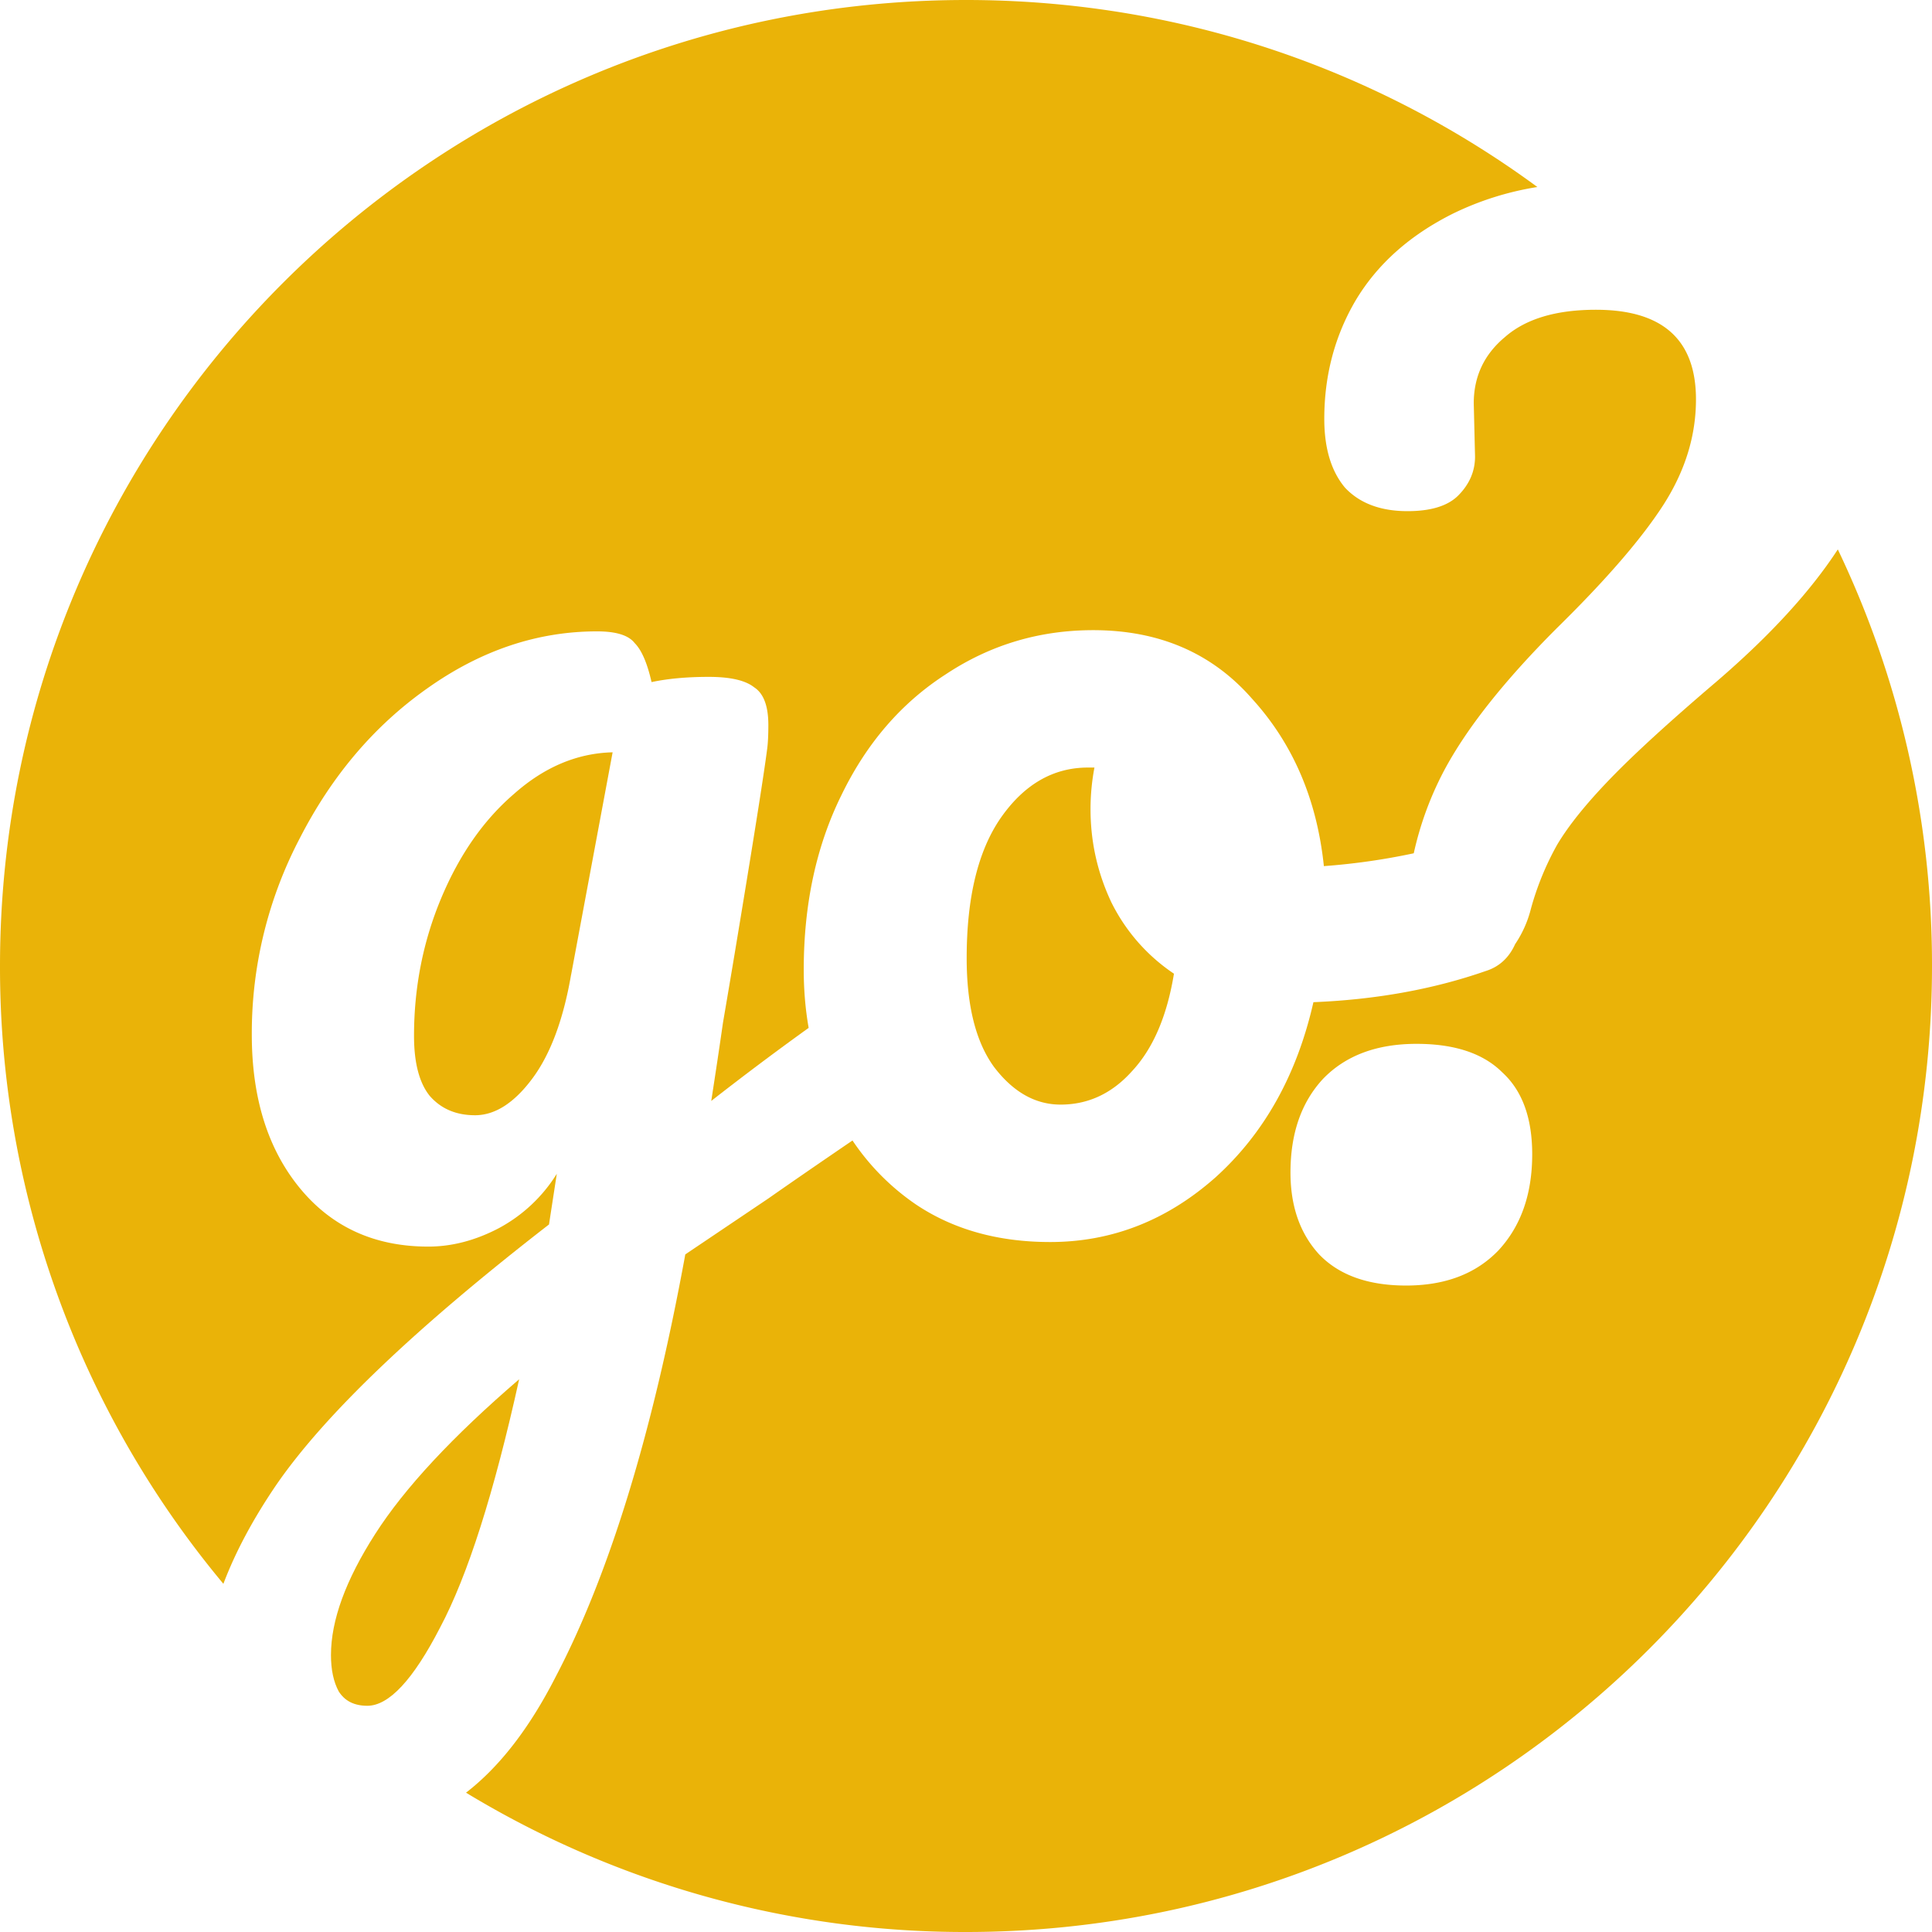 <svg xmlns="http://www.w3.org/2000/svg" width="512" height="512" fill="none"><path fill="#EAB308" fill-rule="evenodd" d="M487.04 145.6A254.99 254.99 0 0 1 512 256c0 141.38-114.62 256-256 256a254.8 254.8 0 0 1-132.5-36.92c8.86-6.83 16.77-17.04 23.71-30.62 14.22-27.11 25.69-64.46 34.4-112.03l22.01-14.82c5.52-3.87 12.96-9 22.3-15.37a62.91 62.91 0 0 0 16.79 16.94c9.9 6.64 21.77 9.97 35.58 9.97 16.36 0 30.98-5.73 43.88-17.18 12.9-11.68 21.53-27.14 25.9-46.38 16.6-.68 31.8-3.43 45.61-8.24 3.57-1.1 6.2-3.49 7.85-7.15a29.62 29.62 0 0 0 4.18-9.38 76.04 76.04 0 0 1 6.9-16.87c2.98-5.05 7.68-10.9 14.11-17.56 6.43-6.66 15.84-15.26 28.24-25.82 14.05-12.08 24.75-23.73 32.08-34.97ZM375.4 276.63c-10.56 0-18.83 3.1-24.8 9.3-5.74 6.2-8.61 14.46-8.61 24.8 0 8.94 2.53 16.17 7.58 21.68 5.28 5.51 12.97 8.27 23.07 8.27 10.33 0 18.48-3.1 24.45-9.3 5.97-6.43 8.96-14.92 8.96-25.48 0-9.64-2.64-16.87-7.92-21.7-5.05-5.04-12.63-7.57-22.73-7.57Z" clip-rule="evenodd"/><path fill="#EAB308" d="M137.58 365.52c-6.65 30.11-13.64 52.06-20.98 65.85-7.1 13.78-13.53 20.68-19.26 20.68-3.44 0-5.96-1.26-7.57-3.8-1.37-2.52-2.06-5.74-2.06-9.65 0-9.19 3.9-19.87 11.7-32.05 7.79-12.18 20.52-25.86 38.17-41.03Z"/><path fill="#EAB308" d="M256 0c56.66 0 109.01 18.4 151.42 49.56a79.21 79.21 0 0 0-22.37 7.05c-11.48 5.74-20.09 13.43-25.83 23.07-5.51 9.4-8.27 19.85-8.27 31.33 0 7.8 1.84 13.89 5.51 18.25 3.9 4.13 9.42 6.2 16.54 6.2 6.2 0 10.67-1.38 13.43-4.13 2.98-2.99 4.47-6.43 4.47-10.33l-.34-14.12c0-7.12 2.76-12.97 8.27-17.56 5.5-4.82 13.54-7.23 24.1-7.23 17.68 0 26.52 7.92 26.52 23.76 0 9.64-2.87 18.94-8.6 27.89-5.75 8.95-15.16 19.85-28.25 32.7-14 14.01-24 26.64-29.96 37.88a87 87 0 0 0-7.98 21.81 174.85 174.85 0 0 1-23.82 3.4c-1.84-17.64-8.17-32.41-19-44.32C321.24 173.07 307.2 167 289.7 167c-14.27 0-27.29 3.9-39.03 11.68-11.75 7.56-20.96 18.2-27.64 31.95C216.34 224.14 213 239.6 213 257c0 5.3.43 10.42 1.3 15.4a804.42 804.42 0 0 0-25.81 19.36c1.14-7.36 2.18-14.25 3.1-20.69 1.14-6.66 2.17-12.75 3.09-18.27 4.81-28.95 7.68-47 8.6-54.12.23-1.6.34-3.79.34-6.55 0-5.05-1.26-8.38-3.78-10-2.3-1.83-6.3-2.75-12.04-2.75-5.73 0-10.78.46-15.13 1.38-1.15-5.06-2.64-8.5-4.48-10.34-1.6-2.07-4.93-3.1-9.97-3.1-15.82 0-30.84 5.05-45.06 15.16-13.99 9.88-25.22 23.1-33.7 39.64a111.24 111.24 0 0 0-12.73 52.06c0 16.77 4.24 30.33 12.72 40.67 8.49 10.34 19.84 15.51 34.05 15.51 6.2 0 12.39-1.6 18.58-4.82a40.77 40.77 0 0 0 15.48-14.48l-2.07 13.44c-35.31 27.35-59.39 50.33-72.23 68.95-6.17 9.05-10.86 17.81-14.06 26.28A254.96 254.96 0 0 1 0 256C0 114.62 114.61 0 256 0Z"/><path fill="#EAB308" d="M151.34 258.32c-2.06 11.95-5.5 21.14-10.32 27.58-4.81 6.43-9.86 9.65-15.13 9.65-5.05 0-9.06-1.73-12.04-5.17-2.75-3.45-4.13-8.74-4.13-15.86 0-12.87 2.4-25.05 7.22-36.54 4.82-11.49 11.24-20.68 19.27-27.58 8.02-7.12 16.74-10.8 26.14-11.03l-11 58.95ZM290.04 203.41a59.2 59.2 0 0 0-1.04 11c0 8.7 1.85 16.94 5.53 24.73a48.85 48.85 0 0 0 16.58 18.9c-1.84 11.22-5.52 19.8-11.05 25.76-5.3 5.95-11.63 8.93-19 8.93-6.68 0-12.56-3.32-17.62-9.96-4.84-6.64-7.26-16.26-7.26-28.86 0-16.03 3-28.4 8.99-37.1 6.21-8.93 13.93-13.4 23.14-13.4h1.73Z"/></svg>
